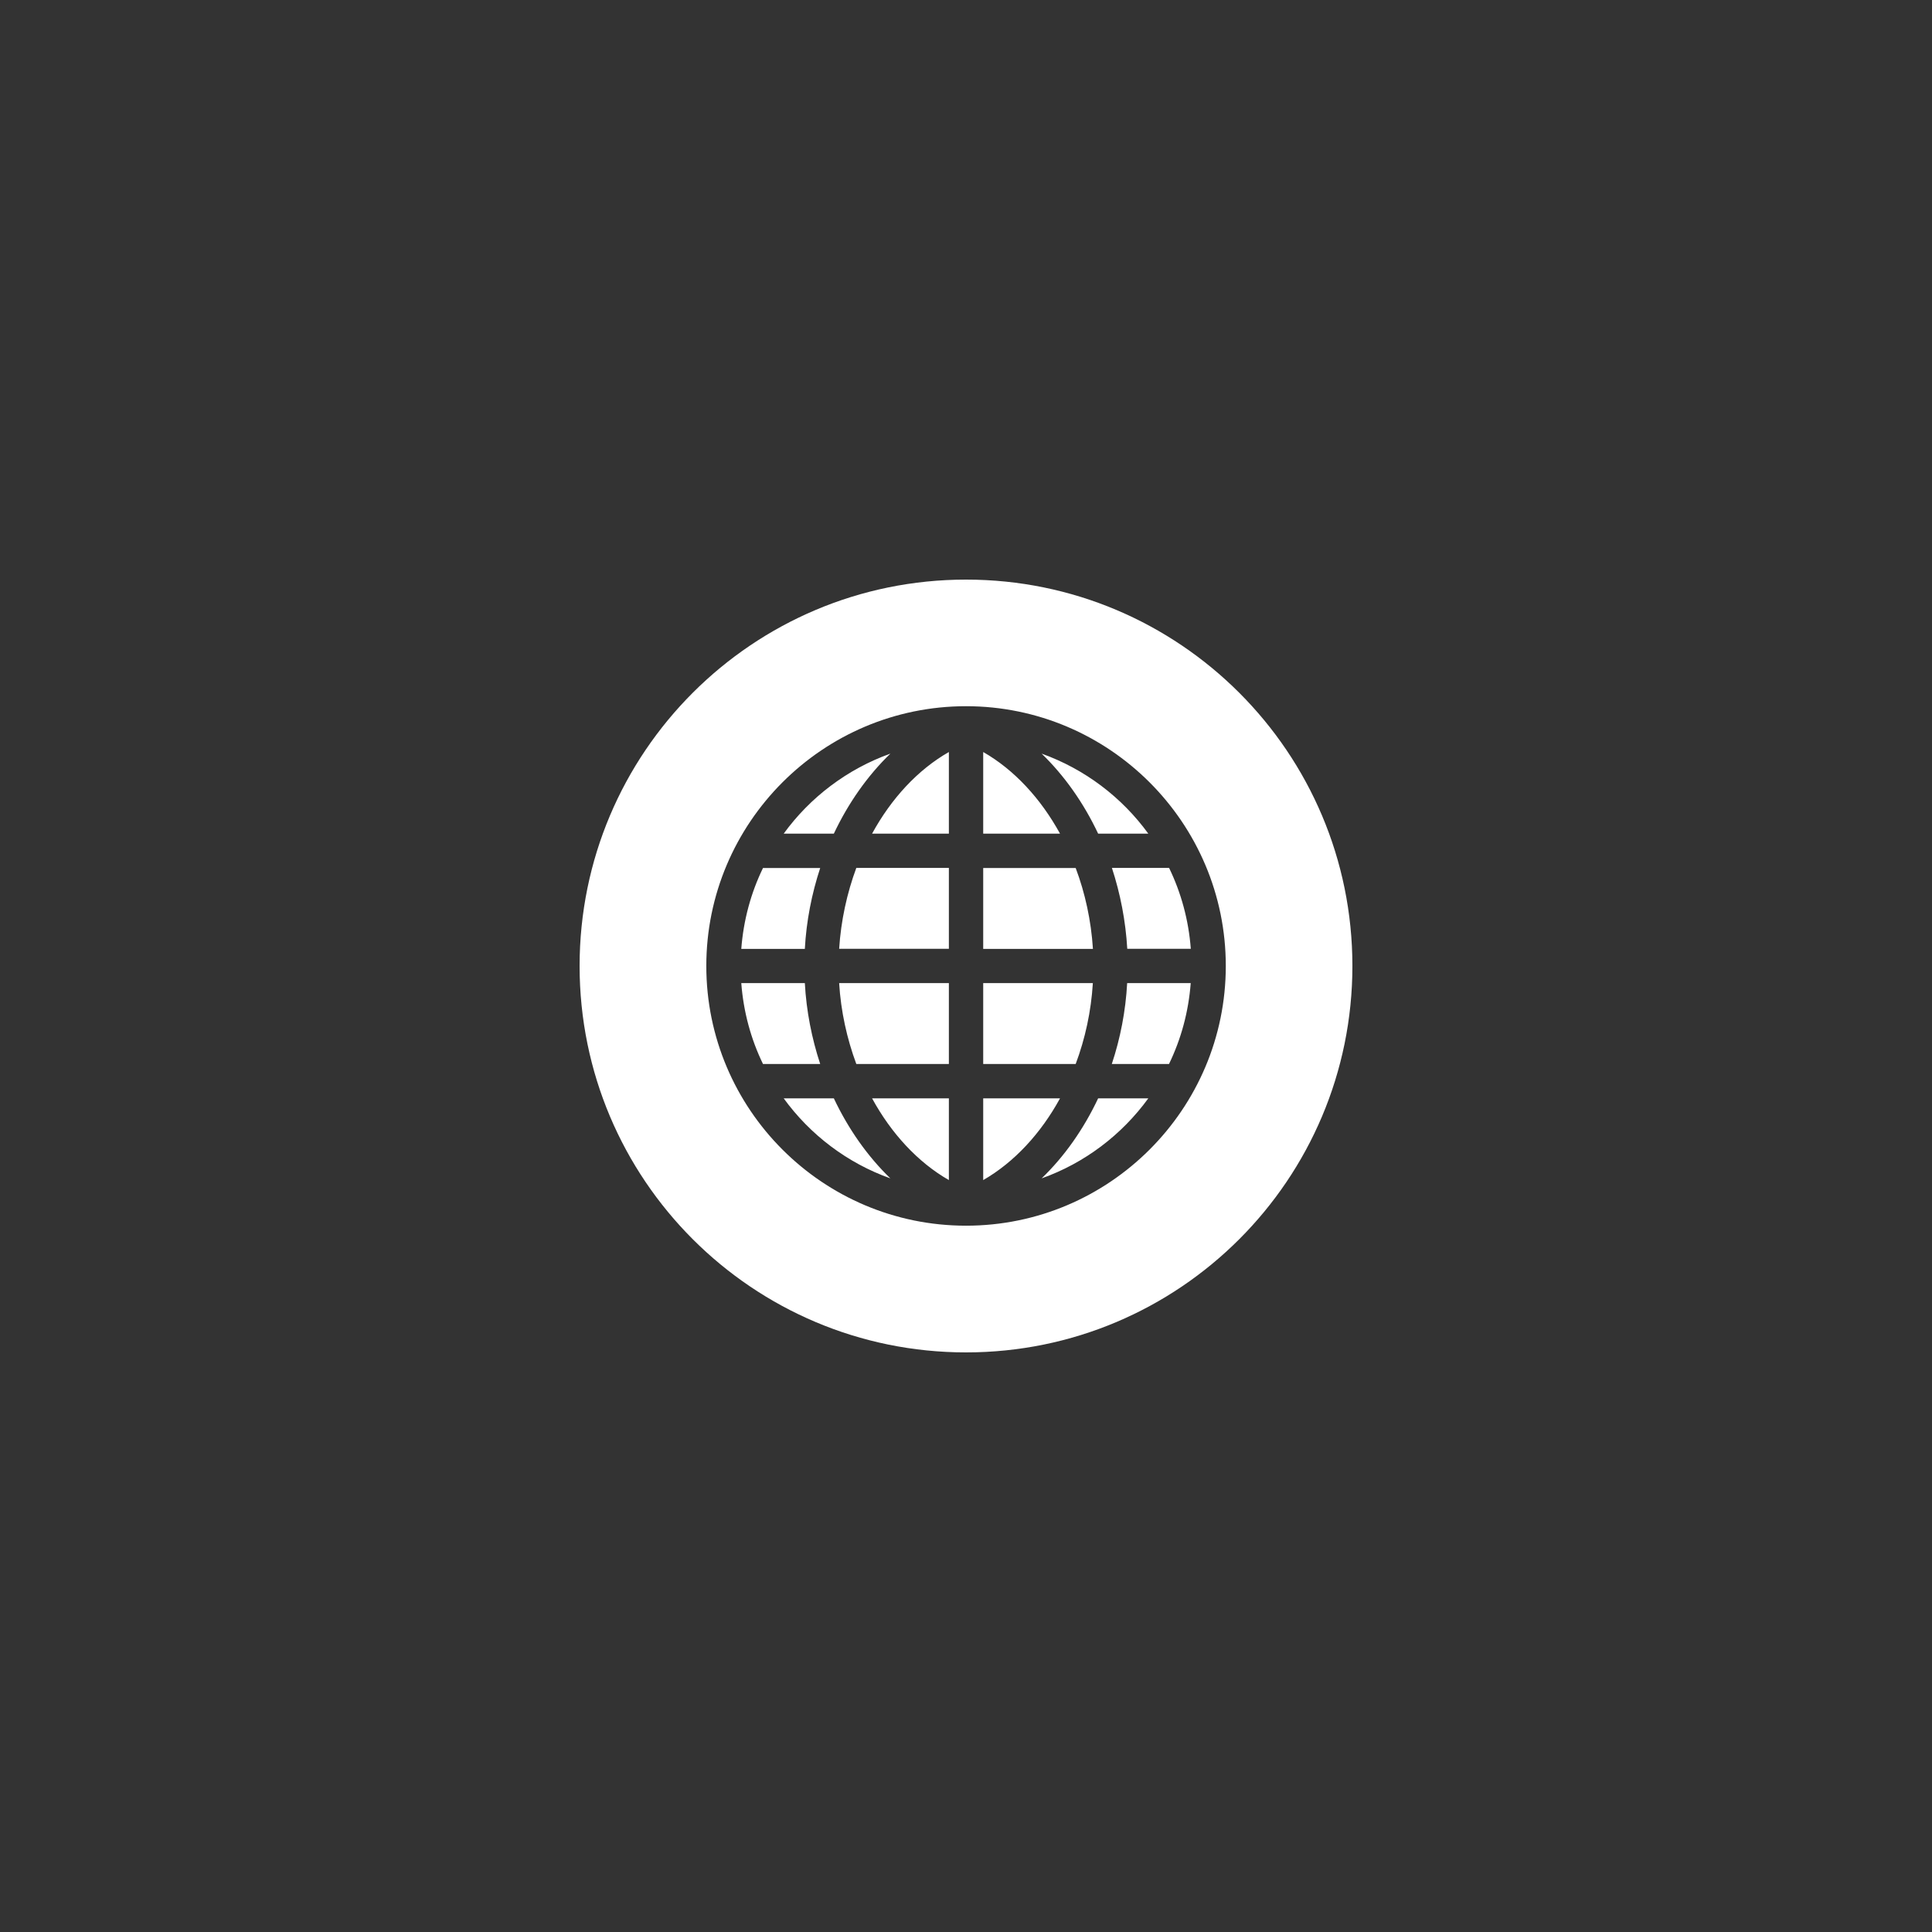 <svg version="1.0" preserveAspectRatio="xMidYMid meet" height="500" viewBox="0 0 375 375" zoomAndPan="magnify" width="500" xmlns:xlink="http://www.w3.org/1999/xlink" xmlns="http://www.w3.org/2000/svg"><rect x="0" y="0" width="375" height="375" fill="#333333" stroke="none"/><defs><clipPath id="71f6bf61ed"><path clip-rule="nonzero" d="M 112.5 112.5 L 262.5 112.5 L 262.5 262.5 L 112.5 262.5 Z M 112.5 112.5"></path></clipPath></defs><g clip-path="url(#71f6bf61ed)"><path fill-rule="nonzero" fill-opacity="1" d="M 159.199 206.523 L 148.098 206.523 C 145.762 201.719 144.309 196.418 143.883 190.824 L 156.219 190.824 C 156.512 196.254 157.562 201.535 159.199 206.523 Z M 159.199 168.477 L 148.098 168.477 C 145.762 173.281 144.309 178.582 143.883 184.176 L 156.219 184.176 C 156.512 178.746 157.562 173.465 159.199 168.477 Z M 152.113 213.188 C 157.246 220.254 164.445 225.742 172.82 228.723 C 168.402 224.453 164.664 219.152 161.848 213.188 Z M 172.82 146.277 C 164.445 149.277 157.246 154.746 152.113 161.812 L 161.848 161.812 C 164.664 155.848 168.402 150.547 172.82 146.277 Z M 169.27 161.812 L 184.176 161.812 L 184.176 145.965 C 178.141 149.406 172.984 155.004 169.27 161.812 Z M 162.879 184.16 L 184.176 184.16 L 184.176 168.457 L 166.211 168.457 C 164.391 173.371 163.23 178.691 162.879 184.16 Z M 166.211 206.523 L 184.176 206.523 L 184.176 190.824 L 162.879 190.824 C 163.211 196.309 164.391 201.609 166.211 206.523 Z M 184.176 229.055 L 184.176 213.188 L 169.27 213.188 C 172.984 219.996 178.141 225.594 184.176 229.055 Z M 190.84 213.188 L 190.84 229.055 C 196.859 225.594 202.016 220.016 205.75 213.188 Z M 190.84 145.965 L 190.84 161.812 L 205.75 161.812 C 202.016 155.004 196.859 149.406 190.84 145.965 Z M 212.121 190.824 L 190.84 190.824 L 190.84 206.523 L 208.789 206.523 C 210.629 201.609 211.789 196.309 212.121 190.824 Z M 208.789 168.477 L 190.84 168.477 L 190.84 184.176 L 212.137 184.176 C 211.789 178.691 210.629 173.371 208.789 168.477 Z M 202.18 228.723 C 210.555 225.742 217.754 220.254 222.887 213.188 L 213.148 213.188 C 210.336 219.152 206.617 224.453 202.18 228.723 Z M 222.887 161.812 C 217.754 154.746 210.555 149.277 202.18 146.277 C 206.598 150.547 210.336 155.848 213.148 161.812 Z M 215.801 206.523 L 226.902 206.523 C 229.238 201.719 230.691 196.418 231.117 190.824 L 218.781 190.824 C 218.488 196.254 217.457 201.535 215.801 206.523 Z M 218.801 184.16 L 231.133 184.16 C 230.711 178.582 229.258 173.281 226.918 168.457 L 215.82 168.457 C 217.457 173.465 218.488 178.746 218.801 184.16 Z M 262.5 187.492 C 262.5 228.926 228.926 262.5 187.508 262.5 C 146.074 262.5 112.5 228.926 112.5 187.492 C 112.5 146.074 146.074 112.5 187.508 112.5 C 228.926 112.5 262.5 146.074 262.5 187.492 Z M 237.926 187.492 C 237.926 159.695 215.305 137.074 187.508 137.074 C 159.695 137.074 137.094 159.695 137.094 187.492 C 137.094 215.305 159.695 237.906 187.508 237.906 C 215.305 237.906 237.926 215.305 237.926 187.492 Z M 237.926 187.492" fill="#ffffff"></path></g></svg>